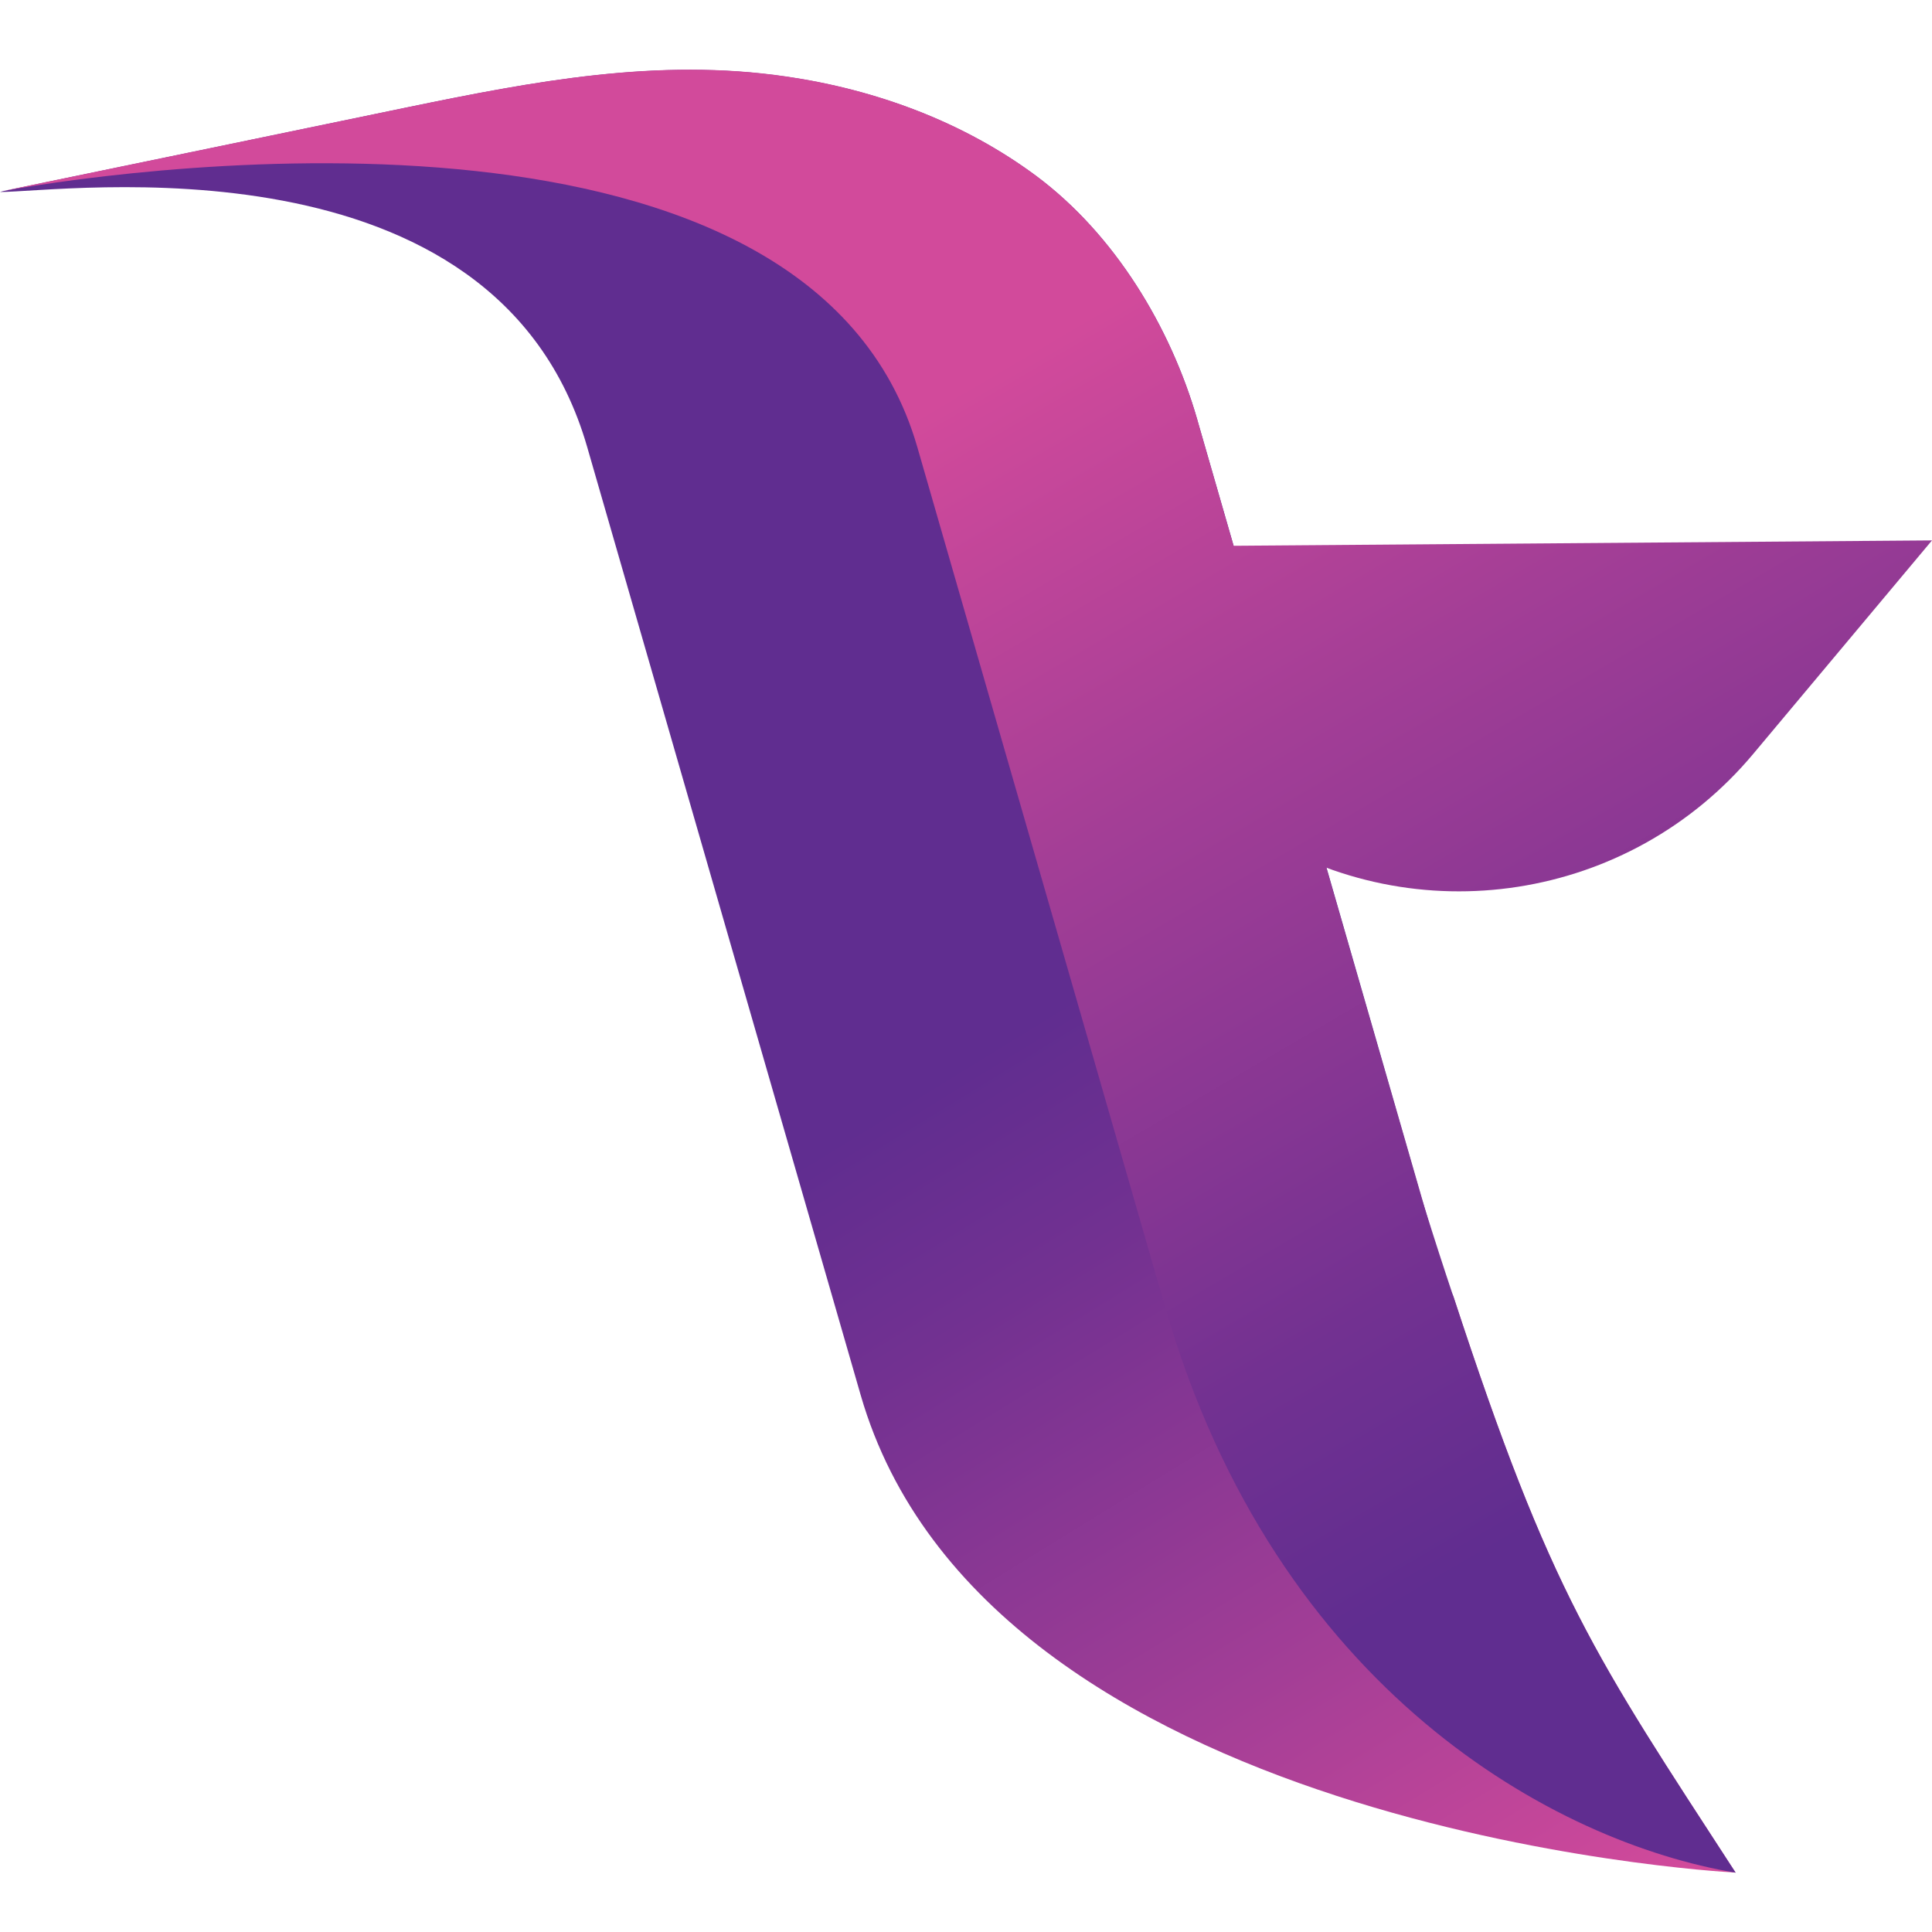<?xml version="1.0" encoding="UTF-8"?>
<svg width="294.67" height="294.67" version="1.1" viewBox="0 0 294.67 294.67" xmlns="http://www.w3.org/2000/svg" xmlns:xlink="http://www.w3.org/1999/xlink"><defs><style>.cls-1 {
        fill: url(#a);
      }

      .cls-1, .cls-2, .cls-3, .cls-4 {
        stroke-width: 0px;
      }

      .cls-2 {
        fill: url(#b);
      }

      .cls-3 {
        fill: url(#e);
      }

      .cls-4 {
        fill: url(#c);
      }</style><linearGradient id="a" x1="247.97" x2="204.25" y1="139.12" y2="-18.3" gradientTransform="rotate(-16.09,775.432,185.878)" gradientUnits="userSpaceOnUse"><stop stop-color="#d24a9b" offset="0"/><stop stop-color="#a33e96" offset=".36"/><stop stop-color="#723191" offset=".79"/><stop stop-color="#602d90" offset="1"/></linearGradient><linearGradient id="e" x1="101.25" x2="101.25" y1="106.22" y2="106.57" gradientTransform="rotate(4.56,776.422,176.249)" gradientUnits="userSpaceOnUse"><stop stop-color="#6fc4a2" offset="0"/><stop stop-color="#5cbd8a" offset=".22"/><stop stop-color="#4eb978" offset=".38"/><stop stop-color="#2a9f6a" offset=".61"/><stop stop-color="#0b895e" offset=".85"/><stop stop-color="#00815a" offset=".99"/></linearGradient><linearGradient id="c" x1="164.86" x2="262.85" y1="141.3" y2="308.8" gradientTransform="translate(-52.66,-61.758)" xlink:href="#a"/><linearGradient id="b" x1="244.65" x2="342.65" y1="94.62" y2="262.12" gradientTransform="translate(-52.66,-61.758)" xlink:href="#a"/><linearGradient id="d" x1="247.97" x2="204.25" y1="139.12" y2="-18.3" gradientTransform="rotate(-16.09,530.631,341.285)" gradientUnits="userSpaceOnUse" xlink:href="#a"/></defs><path class="cls-1" d="m264.74 285.642s-0.04-0.05-0.07-0.04c-3.45-0.16-114.34-6.78-133.4-72.83l-41.72-144.62c-13.94-48.31-80.01-38.85-89.55-38.87l0.4-0.12 4.19-0.86s0.11-0.03 0.19-0.05c19.15-3.94 38.32-7.94 57.46-11.9 19.15-3.94 38.08-7.55 57.74-4.65 13.65 1.98 27.02 6.92 38.12 15.18 11.88 8.87 20.41 22.92 24.5 37.09l0.05 0.19 37.86 131.22 1.17 2.35c14.94 45.68 21.59 54.84 43.06 87.93z" fill="url(#d)"/><path class="cls-4" d="m264.75 285.632s-0.05-0.03-0.09-0.02c-27.26-4.56-70.02-27.57-86.94-86.21 0 0-19.15-66.51-37.81-131.21-16.21-56.18-117.15-43.11-139.51-39.05 19.16-3.95 42.68-8.84 61.84-12.8 19.16-3.95 38.09-7.56 57.73-4.67 13.65 1.99 27.02 6.93 38.12 15.19 11.88 8.88 20.41 22.92 24.5 37.08l0.05 0.19c1.06 3.69 17.28 60.02 34.15 118.51 0.13 0.45 0.31 0.92 0.43 1.37 1.54 4.92 3.01 9.46 4.43 13.69 14.95 45.68 21.6 54.86 43.08 87.93z" fill="url(#c)"/><path class="cls-2" d="m159.2 83.462 3.53 25.33 28.48 18.06c24.77 15.71 57.35 10.64 76.18-11.85l27.28-32.58z" fill="url(#b)"/></svg>
